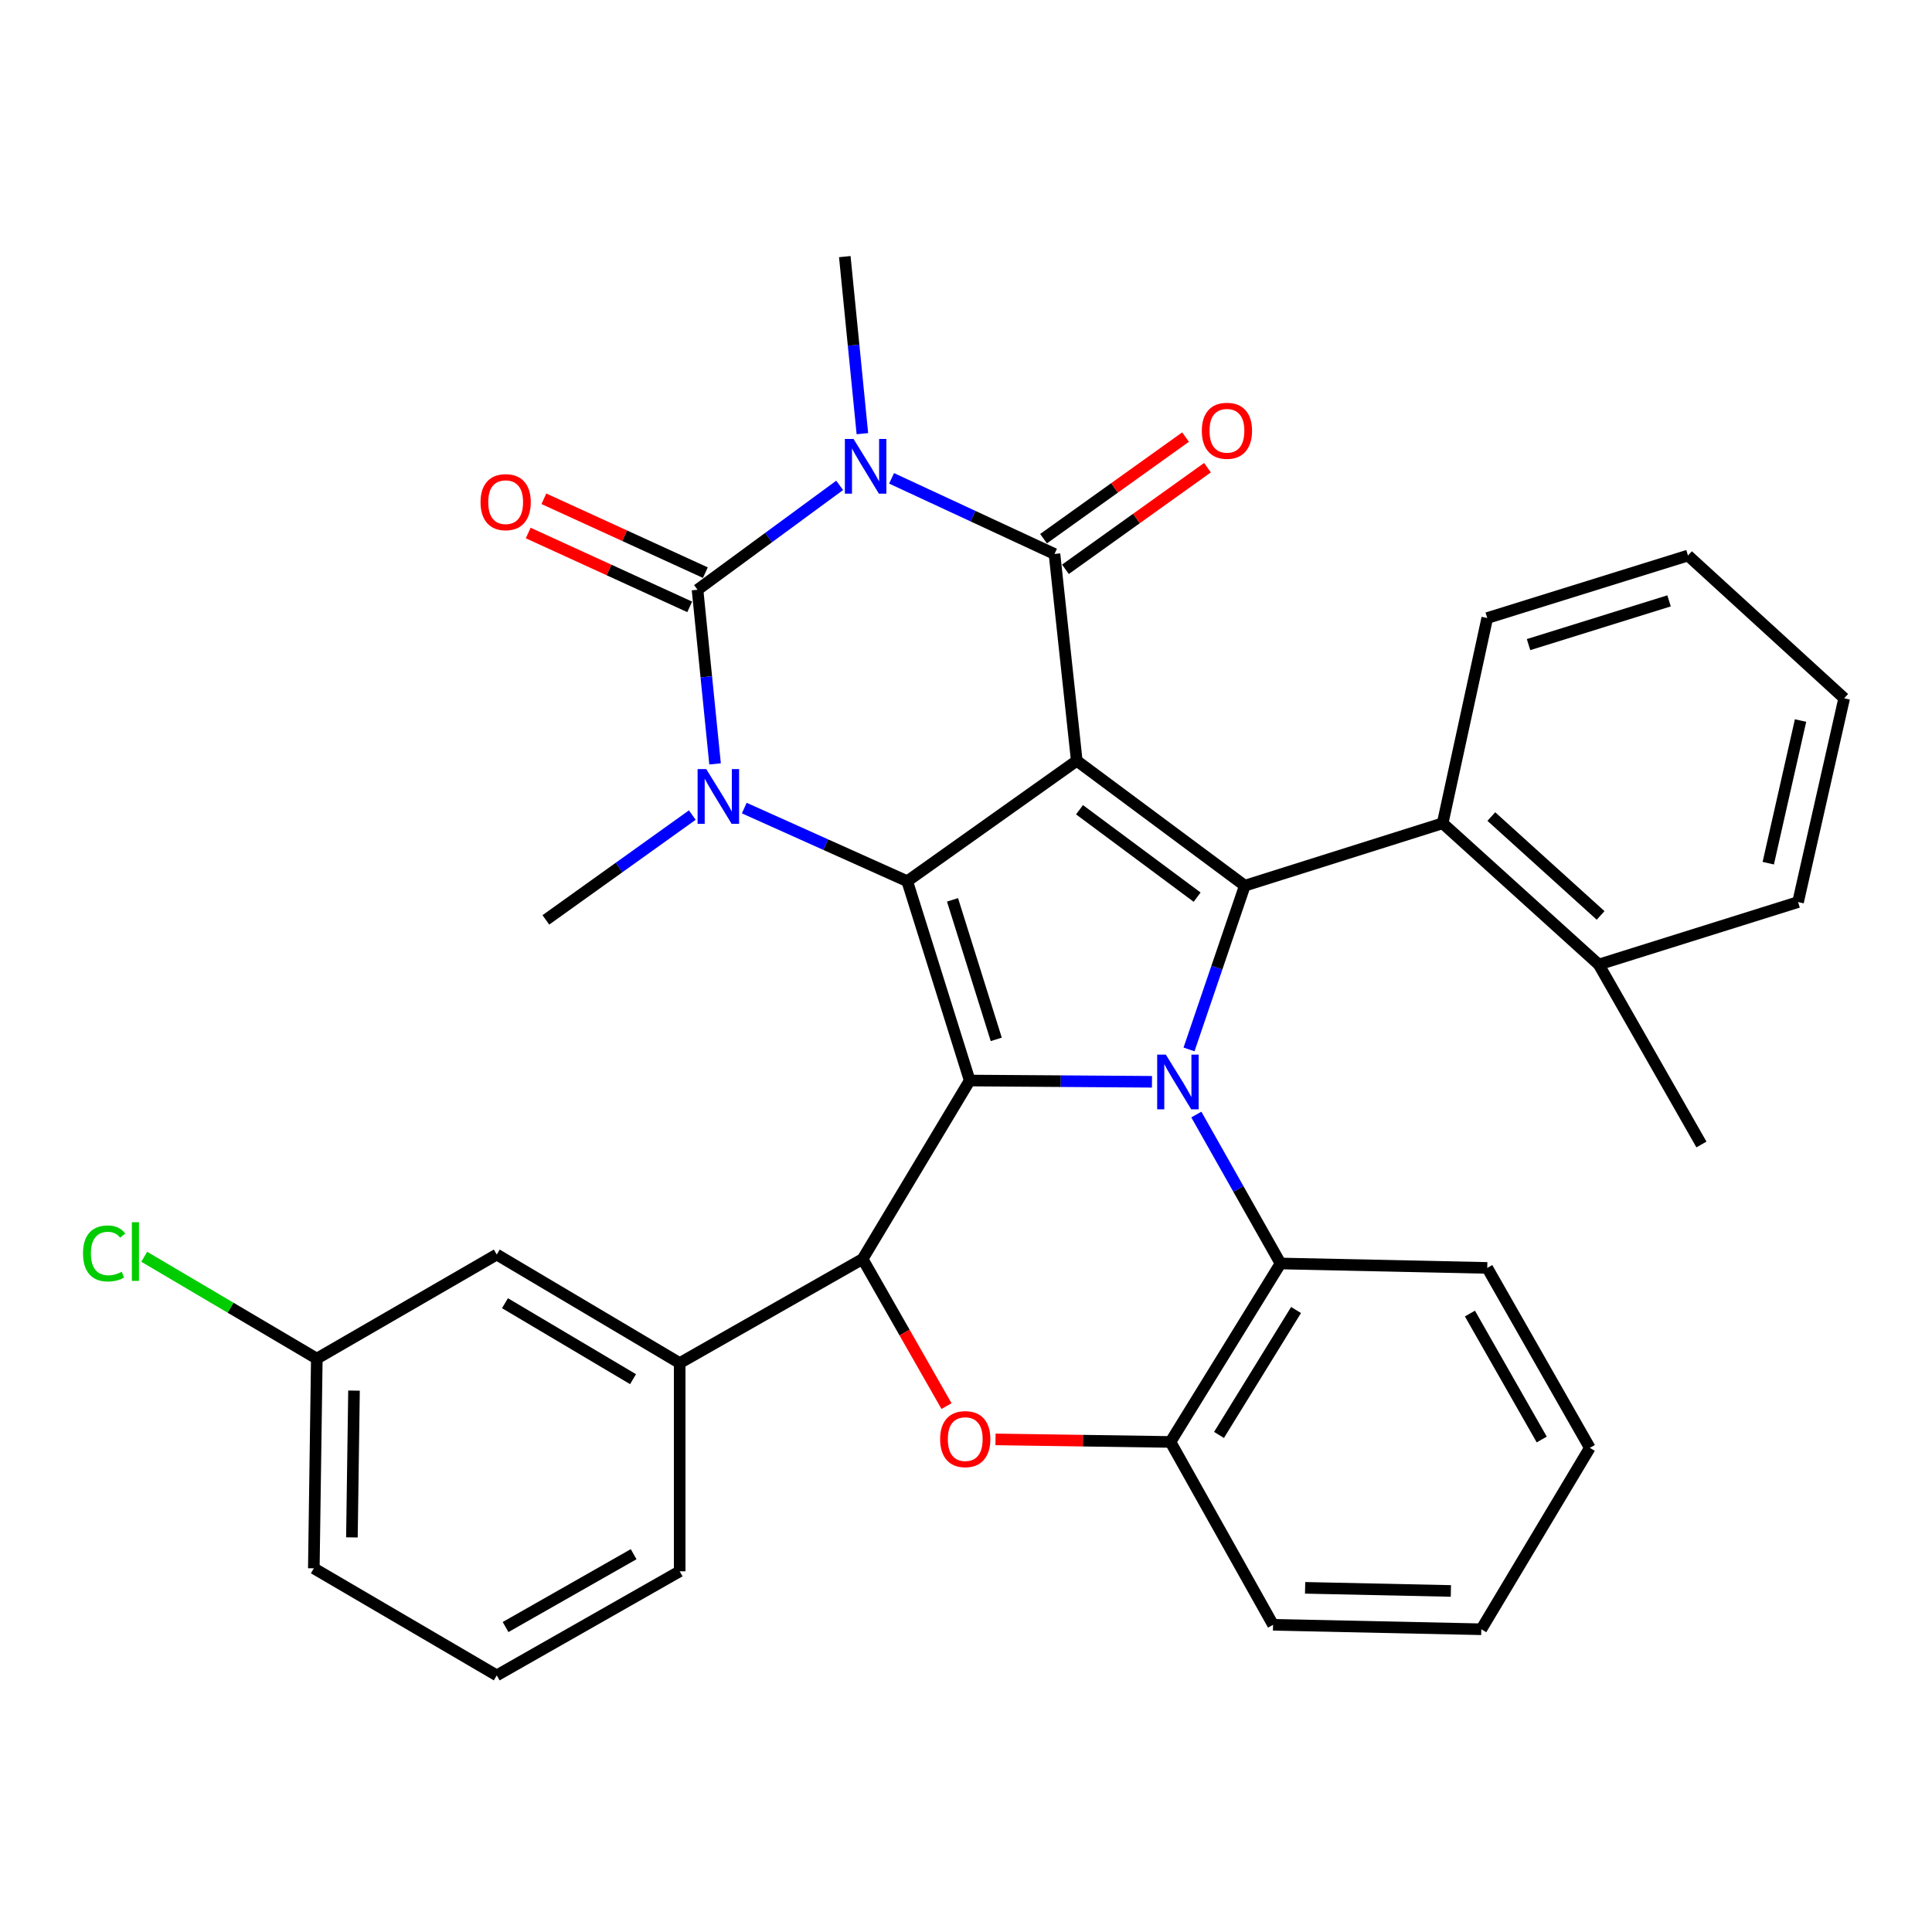 <?xml version='1.0' encoding='iso-8859-1'?>
<svg version='1.1' baseProfile='full'
              xmlns='http://www.w3.org/2000/svg'
                      xmlns:rdkit='http://www.rdkit.org/xml'
                      xmlns:xlink='http://www.w3.org/1999/xlink'
                  xml:space='preserve'
width='1000px' height='1000px' viewBox='0 0 1000 1000'>
<!-- END OF HEADER -->
<rect style='opacity:1.0;fill:#FFFFFF;stroke:none' width='1000' height='1000' x='0' y='0'> </rect>
<path class='bond-0' d='M 557.331,393.779 L 469.579,456.113' style='fill:none;fill-rule:evenodd;stroke:#000000;stroke-width:6px;stroke-linecap:butt;stroke-linejoin:miter;stroke-opacity:1' />
<path class='bond-4' d='M 557.331,393.779 L 545.802,286.746' style='fill:none;fill-rule:evenodd;stroke:#000000;stroke-width:6px;stroke-linecap:butt;stroke-linejoin:miter;stroke-opacity:1' />
<path class='bond-6' d='M 557.331,393.779 L 644.305,458.43' style='fill:none;fill-rule:evenodd;stroke:#000000;stroke-width:6px;stroke-linecap:butt;stroke-linejoin:miter;stroke-opacity:1' />
<path class='bond-6' d='M 558.752,419.115 L 619.634,464.371' style='fill:none;fill-rule:evenodd;stroke:#000000;stroke-width:6px;stroke-linecap:butt;stroke-linejoin:miter;stroke-opacity:1' />
<path class='bond-1' d='M 469.579,456.113 L 501.915,559.281' style='fill:none;fill-rule:evenodd;stroke:#000000;stroke-width:6px;stroke-linecap:butt;stroke-linejoin:miter;stroke-opacity:1' />
<path class='bond-1' d='M 493.023,465.76 L 515.659,537.978' style='fill:none;fill-rule:evenodd;stroke:#000000;stroke-width:6px;stroke-linecap:butt;stroke-linejoin:miter;stroke-opacity:1' />
<path class='bond-7' d='M 469.579,456.113 L 427.405,437.186' style='fill:none;fill-rule:evenodd;stroke:#000000;stroke-width:6px;stroke-linecap:butt;stroke-linejoin:miter;stroke-opacity:1' />
<path class='bond-7' d='M 427.405,437.186 L 385.232,418.259' style='fill:none;fill-rule:evenodd;stroke:#0000FF;stroke-width:6px;stroke-linecap:butt;stroke-linejoin:miter;stroke-opacity:1' />
<path class='bond-8' d='M 501.915,559.281 L 446.499,651.656' style='fill:none;fill-rule:evenodd;stroke:#000000;stroke-width:6px;stroke-linecap:butt;stroke-linejoin:miter;stroke-opacity:1' />
<path class='bond-34' d='M 501.915,559.281 L 549.088,559.608' style='fill:none;fill-rule:evenodd;stroke:#000000;stroke-width:6px;stroke-linecap:butt;stroke-linejoin:miter;stroke-opacity:1' />
<path class='bond-34' d='M 549.088,559.608 L 596.26,559.935' style='fill:none;fill-rule:evenodd;stroke:#0000FF;stroke-width:6px;stroke-linecap:butt;stroke-linejoin:miter;stroke-opacity:1' />
<path class='bond-2' d='M 615.433,543.185 L 629.869,500.807' style='fill:none;fill-rule:evenodd;stroke:#0000FF;stroke-width:6px;stroke-linecap:butt;stroke-linejoin:miter;stroke-opacity:1' />
<path class='bond-2' d='M 629.869,500.807 L 644.305,458.43' style='fill:none;fill-rule:evenodd;stroke:#000000;stroke-width:6px;stroke-linecap:butt;stroke-linejoin:miter;stroke-opacity:1' />
<path class='bond-10' d='M 619.223,576.886 L 641.009,615.429' style='fill:none;fill-rule:evenodd;stroke:#0000FF;stroke-width:6px;stroke-linecap:butt;stroke-linejoin:miter;stroke-opacity:1' />
<path class='bond-10' d='M 641.009,615.429 L 662.795,653.973' style='fill:none;fill-rule:evenodd;stroke:#000000;stroke-width:6px;stroke-linecap:butt;stroke-linejoin:miter;stroke-opacity:1' />
<path class='bond-3' d='M 461.481,247.592 L 503.642,267.169' style='fill:none;fill-rule:evenodd;stroke:#0000FF;stroke-width:6px;stroke-linecap:butt;stroke-linejoin:miter;stroke-opacity:1' />
<path class='bond-3' d='M 503.642,267.169 L 545.802,286.746' style='fill:none;fill-rule:evenodd;stroke:#000000;stroke-width:6px;stroke-linecap:butt;stroke-linejoin:miter;stroke-opacity:1' />
<path class='bond-5' d='M 434.608,251.225 L 397.824,278.241' style='fill:none;fill-rule:evenodd;stroke:#0000FF;stroke-width:6px;stroke-linecap:butt;stroke-linejoin:miter;stroke-opacity:1' />
<path class='bond-5' d='M 397.824,278.241 L 361.041,305.258' style='fill:none;fill-rule:evenodd;stroke:#000000;stroke-width:6px;stroke-linecap:butt;stroke-linejoin:miter;stroke-opacity:1' />
<path class='bond-18' d='M 446.369,224.468 L 441.817,178.647' style='fill:none;fill-rule:evenodd;stroke:#0000FF;stroke-width:6px;stroke-linecap:butt;stroke-linejoin:miter;stroke-opacity:1' />
<path class='bond-18' d='M 441.817,178.647 L 437.264,132.827' style='fill:none;fill-rule:evenodd;stroke:#000000;stroke-width:6px;stroke-linecap:butt;stroke-linejoin:miter;stroke-opacity:1' />
<path class='bond-15' d='M 551.471,294.67 L 588.228,268.372' style='fill:none;fill-rule:evenodd;stroke:#000000;stroke-width:6px;stroke-linecap:butt;stroke-linejoin:miter;stroke-opacity:1' />
<path class='bond-15' d='M 588.228,268.372 L 624.985,242.073' style='fill:none;fill-rule:evenodd;stroke:#FF0000;stroke-width:6px;stroke-linecap:butt;stroke-linejoin:miter;stroke-opacity:1' />
<path class='bond-15' d='M 540.133,278.822 L 576.89,252.524' style='fill:none;fill-rule:evenodd;stroke:#000000;stroke-width:6px;stroke-linecap:butt;stroke-linejoin:miter;stroke-opacity:1' />
<path class='bond-15' d='M 576.89,252.524 L 613.646,226.226' style='fill:none;fill-rule:evenodd;stroke:#FF0000;stroke-width:6px;stroke-linecap:butt;stroke-linejoin:miter;stroke-opacity:1' />
<path class='bond-14' d='M 365.094,296.397 L 323.302,277.283' style='fill:none;fill-rule:evenodd;stroke:#000000;stroke-width:6px;stroke-linecap:butt;stroke-linejoin:miter;stroke-opacity:1' />
<path class='bond-14' d='M 323.302,277.283 L 281.51,258.168' style='fill:none;fill-rule:evenodd;stroke:#FF0000;stroke-width:6px;stroke-linecap:butt;stroke-linejoin:miter;stroke-opacity:1' />
<path class='bond-14' d='M 356.989,314.118 L 315.197,295.003' style='fill:none;fill-rule:evenodd;stroke:#000000;stroke-width:6px;stroke-linecap:butt;stroke-linejoin:miter;stroke-opacity:1' />
<path class='bond-14' d='M 315.197,295.003 L 273.404,275.888' style='fill:none;fill-rule:evenodd;stroke:#FF0000;stroke-width:6px;stroke-linecap:butt;stroke-linejoin:miter;stroke-opacity:1' />
<path class='bond-35' d='M 361.041,305.258 L 365.579,350.323' style='fill:none;fill-rule:evenodd;stroke:#000000;stroke-width:6px;stroke-linecap:butt;stroke-linejoin:miter;stroke-opacity:1' />
<path class='bond-35' d='M 365.579,350.323 L 370.116,395.389' style='fill:none;fill-rule:evenodd;stroke:#0000FF;stroke-width:6px;stroke-linecap:butt;stroke-linejoin:miter;stroke-opacity:1' />
<path class='bond-11' d='M 644.305,458.43 L 746.715,426.126' style='fill:none;fill-rule:evenodd;stroke:#000000;stroke-width:6px;stroke-linecap:butt;stroke-linejoin:miter;stroke-opacity:1' />
<path class='bond-19' d='M 358.328,421.888 L 320.436,449.009' style='fill:none;fill-rule:evenodd;stroke:#0000FF;stroke-width:6px;stroke-linecap:butt;stroke-linejoin:miter;stroke-opacity:1' />
<path class='bond-19' d='M 320.436,449.009 L 282.544,476.129' style='fill:none;fill-rule:evenodd;stroke:#000000;stroke-width:6px;stroke-linecap:butt;stroke-linejoin:miter;stroke-opacity:1' />
<path class='bond-9' d='M 446.499,651.656 L 468.207,689.728' style='fill:none;fill-rule:evenodd;stroke:#000000;stroke-width:6px;stroke-linecap:butt;stroke-linejoin:miter;stroke-opacity:1' />
<path class='bond-9' d='M 468.207,689.728 L 489.915,727.799' style='fill:none;fill-rule:evenodd;stroke:#FF0000;stroke-width:6px;stroke-linecap:butt;stroke-linejoin:miter;stroke-opacity:1' />
<path class='bond-13' d='M 446.499,651.656 L 351.807,705.525' style='fill:none;fill-rule:evenodd;stroke:#000000;stroke-width:6px;stroke-linecap:butt;stroke-linejoin:miter;stroke-opacity:1' />
<path class='bond-36' d='M 515.265,745.028 L 560.548,745.688' style='fill:none;fill-rule:evenodd;stroke:#FF0000;stroke-width:6px;stroke-linecap:butt;stroke-linejoin:miter;stroke-opacity:1' />
<path class='bond-36' d='M 560.548,745.688 L 605.83,746.348' style='fill:none;fill-rule:evenodd;stroke:#000000;stroke-width:6px;stroke-linecap:butt;stroke-linejoin:miter;stroke-opacity:1' />
<path class='bond-12' d='M 662.795,653.973 L 605.83,746.348' style='fill:none;fill-rule:evenodd;stroke:#000000;stroke-width:6px;stroke-linecap:butt;stroke-linejoin:miter;stroke-opacity:1' />
<path class='bond-12' d='M 670.836,678.057 L 630.961,742.72' style='fill:none;fill-rule:evenodd;stroke:#000000;stroke-width:6px;stroke-linecap:butt;stroke-linejoin:miter;stroke-opacity:1' />
<path class='bond-22' d='M 662.795,653.973 L 769.795,656.268' style='fill:none;fill-rule:evenodd;stroke:#000000;stroke-width:6px;stroke-linecap:butt;stroke-linejoin:miter;stroke-opacity:1' />
<path class='bond-17' d='M 746.715,426.126 L 827.518,499.242' style='fill:none;fill-rule:evenodd;stroke:#000000;stroke-width:6px;stroke-linecap:butt;stroke-linejoin:miter;stroke-opacity:1' />
<path class='bond-17' d='M 771.91,422.645 L 828.472,473.826' style='fill:none;fill-rule:evenodd;stroke:#000000;stroke-width:6px;stroke-linecap:butt;stroke-linejoin:miter;stroke-opacity:1' />
<path class='bond-24' d='M 746.715,426.126 L 769.795,319.894' style='fill:none;fill-rule:evenodd;stroke:#000000;stroke-width:6px;stroke-linecap:butt;stroke-linejoin:miter;stroke-opacity:1' />
<path class='bond-25' d='M 605.83,746.348 L 658.941,840.997' style='fill:none;fill-rule:evenodd;stroke:#000000;stroke-width:6px;stroke-linecap:butt;stroke-linejoin:miter;stroke-opacity:1' />
<path class='bond-16' d='M 351.807,705.525 L 257.115,649.35' style='fill:none;fill-rule:evenodd;stroke:#000000;stroke-width:6px;stroke-linecap:butt;stroke-linejoin:miter;stroke-opacity:1' />
<path class='bond-16' d='M 327.661,713.858 L 261.377,674.536' style='fill:none;fill-rule:evenodd;stroke:#000000;stroke-width:6px;stroke-linecap:butt;stroke-linejoin:miter;stroke-opacity:1' />
<path class='bond-23' d='M 351.807,705.525 L 351.807,813.305' style='fill:none;fill-rule:evenodd;stroke:#000000;stroke-width:6px;stroke-linecap:butt;stroke-linejoin:miter;stroke-opacity:1' />
<path class='bond-20' d='M 257.115,649.35 L 163.982,703.219' style='fill:none;fill-rule:evenodd;stroke:#000000;stroke-width:6px;stroke-linecap:butt;stroke-linejoin:miter;stroke-opacity:1' />
<path class='bond-27' d='M 827.518,499.242 L 880.661,592.386' style='fill:none;fill-rule:evenodd;stroke:#000000;stroke-width:6px;stroke-linecap:butt;stroke-linejoin:miter;stroke-opacity:1' />
<path class='bond-28' d='M 827.518,499.242 L 930.675,466.906' style='fill:none;fill-rule:evenodd;stroke:#000000;stroke-width:6px;stroke-linecap:butt;stroke-linejoin:miter;stroke-opacity:1' />
<path class='bond-21' d='M 163.982,703.219 L 119.32,676.858' style='fill:none;fill-rule:evenodd;stroke:#000000;stroke-width:6px;stroke-linecap:butt;stroke-linejoin:miter;stroke-opacity:1' />
<path class='bond-21' d='M 119.32,676.858 L 74.657,650.497' style='fill:none;fill-rule:evenodd;stroke:#00CC00;stroke-width:6px;stroke-linecap:butt;stroke-linejoin:miter;stroke-opacity:1' />
<path class='bond-39' d='M 163.982,703.219 L 162.434,811.757' style='fill:none;fill-rule:evenodd;stroke:#000000;stroke-width:6px;stroke-linecap:butt;stroke-linejoin:miter;stroke-opacity:1' />
<path class='bond-39' d='M 183.234,719.777 L 182.15,795.754' style='fill:none;fill-rule:evenodd;stroke:#000000;stroke-width:6px;stroke-linecap:butt;stroke-linejoin:miter;stroke-opacity:1' />
<path class='bond-30' d='M 769.795,656.268 L 822.895,749.412' style='fill:none;fill-rule:evenodd;stroke:#000000;stroke-width:6px;stroke-linecap:butt;stroke-linejoin:miter;stroke-opacity:1' />
<path class='bond-30' d='M 760.832,679.89 L 798.002,745.091' style='fill:none;fill-rule:evenodd;stroke:#000000;stroke-width:6px;stroke-linecap:butt;stroke-linejoin:miter;stroke-opacity:1' />
<path class='bond-26' d='M 351.807,813.305 L 257.115,867.173' style='fill:none;fill-rule:evenodd;stroke:#000000;stroke-width:6px;stroke-linecap:butt;stroke-linejoin:miter;stroke-opacity:1' />
<path class='bond-26' d='M 327.968,804.448 L 261.684,842.155' style='fill:none;fill-rule:evenodd;stroke:#000000;stroke-width:6px;stroke-linecap:butt;stroke-linejoin:miter;stroke-opacity:1' />
<path class='bond-31' d='M 769.795,319.894 L 873.7,287.547' style='fill:none;fill-rule:evenodd;stroke:#000000;stroke-width:6px;stroke-linecap:butt;stroke-linejoin:miter;stroke-opacity:1' />
<path class='bond-31' d='M 791.173,333.647 L 863.906,311.004' style='fill:none;fill-rule:evenodd;stroke:#000000;stroke-width:6px;stroke-linecap:butt;stroke-linejoin:miter;stroke-opacity:1' />
<path class='bond-38' d='M 658.941,840.997 L 766.721,843.302' style='fill:none;fill-rule:evenodd;stroke:#000000;stroke-width:6px;stroke-linecap:butt;stroke-linejoin:miter;stroke-opacity:1' />
<path class='bond-38' d='M 675.525,821.861 L 750.971,823.475' style='fill:none;fill-rule:evenodd;stroke:#000000;stroke-width:6px;stroke-linecap:butt;stroke-linejoin:miter;stroke-opacity:1' />
<path class='bond-29' d='M 257.115,867.173 L 162.434,811.757' style='fill:none;fill-rule:evenodd;stroke:#000000;stroke-width:6px;stroke-linecap:butt;stroke-linejoin:miter;stroke-opacity:1' />
<path class='bond-37' d='M 930.675,466.906 L 954.545,361.432' style='fill:none;fill-rule:evenodd;stroke:#000000;stroke-width:6px;stroke-linecap:butt;stroke-linejoin:miter;stroke-opacity:1' />
<path class='bond-37' d='M 915.25,446.784 L 931.959,372.952' style='fill:none;fill-rule:evenodd;stroke:#000000;stroke-width:6px;stroke-linecap:butt;stroke-linejoin:miter;stroke-opacity:1' />
<path class='bond-32' d='M 822.895,749.412 L 766.721,843.302' style='fill:none;fill-rule:evenodd;stroke:#000000;stroke-width:6px;stroke-linecap:butt;stroke-linejoin:miter;stroke-opacity:1' />
<path class='bond-33' d='M 873.7,287.547 L 954.545,361.432' style='fill:none;fill-rule:evenodd;stroke:#000000;stroke-width:6px;stroke-linecap:butt;stroke-linejoin:miter;stroke-opacity:1' />
<path  class='atom-3' d='M 603.435 545.868
L 612.715 560.868
Q 613.635 562.348, 615.115 565.028
Q 616.595 567.708, 616.675 567.868
L 616.675 545.868
L 620.435 545.868
L 620.435 574.188
L 616.555 574.188
L 606.595 557.788
Q 605.435 555.868, 604.195 553.668
Q 602.995 551.468, 602.635 550.788
L 602.635 574.188
L 598.955 574.188
L 598.955 545.868
L 603.435 545.868
' fill='#0000FF'/>
<path  class='atom-4' d='M 441.787 227.194
L 451.067 242.194
Q 451.987 243.674, 453.467 246.354
Q 454.947 249.034, 455.027 249.194
L 455.027 227.194
L 458.787 227.194
L 458.787 255.514
L 454.907 255.514
L 444.947 239.114
Q 443.787 237.194, 442.547 234.994
Q 441.347 232.794, 440.987 232.114
L 440.987 255.514
L 437.307 255.514
L 437.307 227.194
L 441.787 227.194
' fill='#0000FF'/>
<path  class='atom-8' d='M 365.553 398.077
L 374.833 413.077
Q 375.753 414.557, 377.233 417.237
Q 378.713 419.917, 378.793 420.077
L 378.793 398.077
L 382.553 398.077
L 382.553 426.397
L 378.673 426.397
L 368.713 409.997
Q 367.553 408.077, 366.313 405.877
Q 365.113 403.677, 364.753 402.997
L 364.753 426.397
L 361.073 426.397
L 361.073 398.077
L 365.553 398.077
' fill='#0000FF'/>
<path  class='atom-10' d='M 486.609 744.88
Q 486.609 738.08, 489.969 734.28
Q 493.329 730.48, 499.609 730.48
Q 505.889 730.48, 509.249 734.28
Q 512.609 738.08, 512.609 744.88
Q 512.609 751.76, 509.209 755.68
Q 505.809 759.56, 499.609 759.56
Q 493.369 759.56, 489.969 755.68
Q 486.609 751.8, 486.609 744.88
M 499.609 756.36
Q 503.929 756.36, 506.249 753.48
Q 508.609 750.56, 508.609 744.88
Q 508.609 739.32, 506.249 736.52
Q 503.929 733.68, 499.609 733.68
Q 495.289 733.68, 492.929 736.48
Q 490.609 739.28, 490.609 744.88
Q 490.609 750.6, 492.929 753.48
Q 495.289 756.36, 499.609 756.36
' fill='#FF0000'/>
<path  class='atom-15' d='M 248.727 259.913
Q 248.727 253.113, 252.087 249.313
Q 255.447 245.513, 261.727 245.513
Q 268.007 245.513, 271.367 249.313
Q 274.727 253.113, 274.727 259.913
Q 274.727 266.793, 271.327 270.713
Q 267.927 274.593, 261.727 274.593
Q 255.487 274.593, 252.087 270.713
Q 248.727 266.833, 248.727 259.913
M 261.727 271.393
Q 266.047 271.393, 268.367 268.513
Q 270.727 265.593, 270.727 259.913
Q 270.727 254.353, 268.367 251.553
Q 266.047 248.713, 261.727 248.713
Q 257.407 248.713, 255.047 251.513
Q 252.727 254.313, 252.727 259.913
Q 252.727 265.633, 255.047 268.513
Q 257.407 271.393, 261.727 271.393
' fill='#FF0000'/>
<path  class='atom-16' d='M 622.059 222.966
Q 622.059 216.166, 625.419 212.366
Q 628.779 208.566, 635.059 208.566
Q 641.339 208.566, 644.699 212.366
Q 648.059 216.166, 648.059 222.966
Q 648.059 229.846, 644.659 233.766
Q 641.259 237.646, 635.059 237.646
Q 628.819 237.646, 625.419 233.766
Q 622.059 229.886, 622.059 222.966
M 635.059 234.446
Q 639.379 234.446, 641.699 231.566
Q 644.059 228.646, 644.059 222.966
Q 644.059 217.406, 641.699 214.606
Q 639.379 211.766, 635.059 211.766
Q 630.739 211.766, 628.379 214.566
Q 626.059 217.366, 626.059 222.966
Q 626.059 228.686, 628.379 231.566
Q 630.739 234.446, 635.059 234.446
' fill='#FF0000'/>
<path  class='atom-22' d='M 42.971 648.782
Q 42.971 641.742, 46.251 638.062
Q 49.571 634.342, 55.851 634.342
Q 61.691 634.342, 64.811 638.462
L 62.171 640.622
Q 59.891 637.622, 55.851 637.622
Q 51.571 637.622, 49.291 640.502
Q 47.051 643.342, 47.051 648.782
Q 47.051 654.382, 49.371 657.262
Q 51.731 660.142, 56.291 660.142
Q 59.411 660.142, 63.051 658.262
L 64.171 661.262
Q 62.691 662.222, 60.451 662.782
Q 58.211 663.342, 55.731 663.342
Q 49.571 663.342, 46.251 659.582
Q 42.971 655.822, 42.971 648.782
' fill='#00CC00'/>
<path  class='atom-22' d='M 68.251 632.622
L 71.931 632.622
L 71.931 662.982
L 68.251 662.982
L 68.251 632.622
' fill='#00CC00'/>
</svg>
